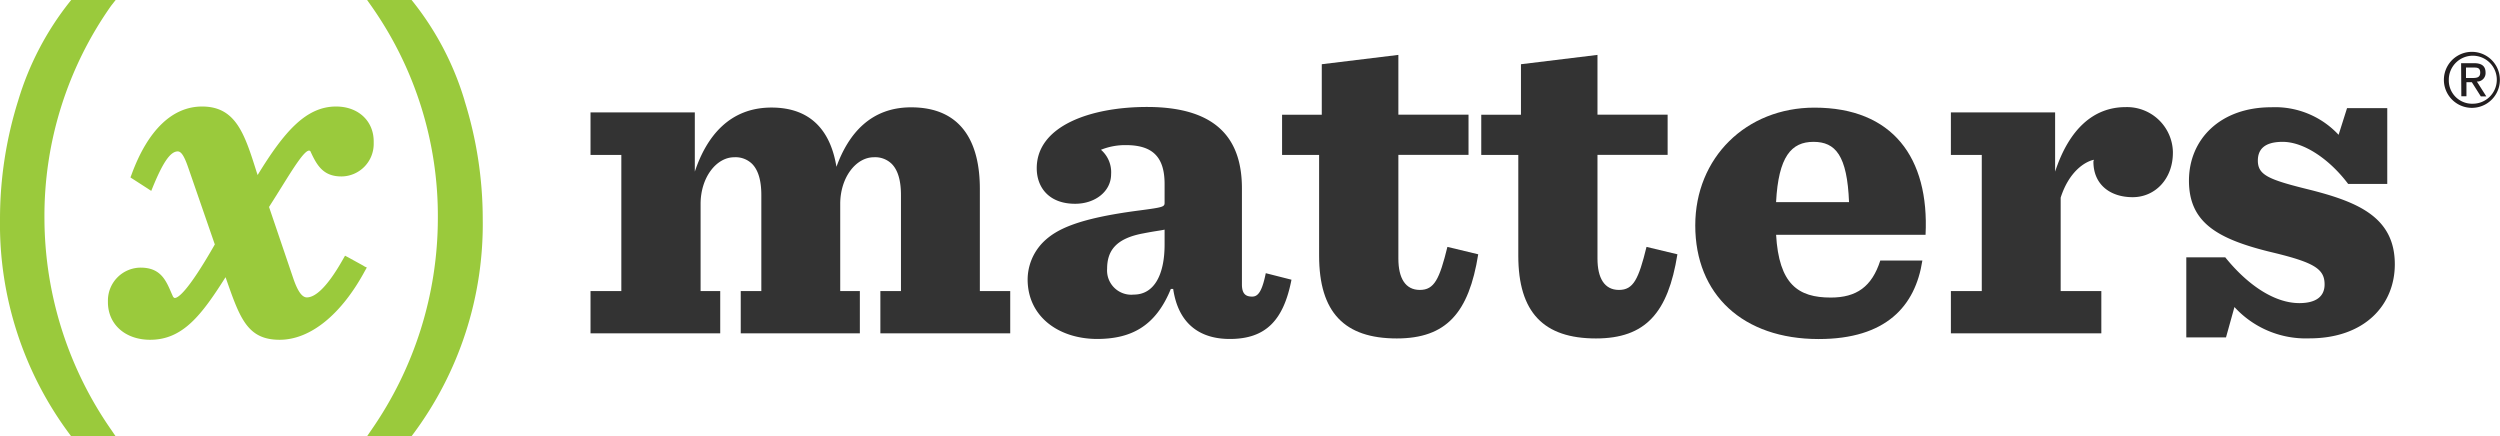 <svg xmlns="http://www.w3.org/2000/svg" viewBox="0 0 337.5 58.87" width="337.5" height="58.87"><defs><style>.cls-1{fill:#9aca3c;}.cls-2{fill:#333;}.cls-3{fill:#231f20;}</style></defs><title>Asset 1</title><g id="Layer_2" data-name="Layer 2"><g id="Layer_1-2" data-name="Layer 1"><path class="cls-1" d="M15.61,0h-6L9.46.19a39.69,39.69,0,0,0-7,13.37A53.4,53.4,0,0,0,0,29.58,47.44,47.44,0,0,0,9.44,58.67l.15.2h6l-.53-.78A50.13,50.13,0,0,1,6,29.52a49.19,49.19,0,0,1,9-28.74Zm47.1,13.55a39.71,39.71,0,0,0-7-13.37L55.56,0h-6l.55.78a49.19,49.19,0,0,1,9,28.74,50.13,50.13,0,0,1-9,28.56l-.53.78h6l.15-.2a47.43,47.43,0,0,0,9.44-29.08,53.41,53.41,0,0,0-2.46-16Z"/><path class="cls-2" d="M123,14.49c6.82,0,9.28,4.73,9.28,11V39.29h4.1V45H118.85V39.29h2.78V26.34c0-1.89-.38-3.35-1.26-4.23a3.19,3.19,0,0,0-2.4-.88c-2.4,0-4.54,2.71-4.54,6.31V39.29h2.65V45H100V39.29h2.78V26.34c0-1.89-.38-3.35-1.26-4.23a3.19,3.19,0,0,0-2.4-.88c-2.4,0-4.54,2.71-4.54,6.31V39.29h2.65V45H79.72V39.29h4.16V20.92H79.72V15.17H93.8v8c1.58-4.73,4.67-8.65,10.35-8.65,5.43,0,8,3.28,8.77,8C114.56,18,117.59,14.49,123,14.49Z"/><path class="cls-2" d="M138.73,37.71a7.21,7.21,0,0,1,2.08-5c1.77-1.77,4.73-3.22,12.94-4.29,3.35-.44,3.47-.5,3.47-1.07V24.83c0-3.79-1.77-5.24-5.24-5.24a8.75,8.75,0,0,0-3.35.63A4,4,0,0,1,150,23.51c0,2.33-2.15,4-4.86,4-3.53,0-5.18-2.21-5.18-4.8,0-5.74,7.32-8.27,14.89-8.27,9.91,0,12.81,4.8,12.81,11V38.4c0,1.39.63,1.64,1.39,1.64s1.32-.63,1.83-3.16l3.47.88c-1.07,5.49-3.47,8-8.33,8-4,0-6.94-2-7.64-6.75h-.32c-2.08,5.11-5.43,6.75-10,6.75C142.83,45.72,138.73,42.69,138.73,37.71ZM157.22,33V31c-.57.13-1.26.19-2.84.5-3.79.69-4.92,2.4-4.92,4.8a3.27,3.27,0,0,0,3.6,3.47c2.77,0,4.16-2.71,4.16-6.75Z"/><path class="cls-2" d="M188.78,7.41v8.07h9.47v5.43h-9.47v14c0,2.65.95,4.23,2.9,4.23s2.65-1.45,3.72-5.81l4.16,1c-1.26,7.89-4.29,11.36-11,11.36-7.07,0-10.48-3.53-10.48-11.17V20.92h-5V15.49h5.36V8.67Z"/><path class="cls-2" d="M215.66,7.41v8.07h9.47v5.43h-9.47v14c0,2.65.95,4.23,2.9,4.23s2.65-1.45,3.72-5.81l4.17,1c-1.26,7.89-4.29,11.36-11,11.36-7.07,0-10.48-3.53-10.48-11.17V20.92h-5V15.49h5.36V8.67Z"/><path class="cls-2" d="M239.77,31.65c.38,6.75,3,8.52,7.38,8.52,3.47,0,5.55-1.45,6.69-5h5.68c-.95,6.18-4.92,10.6-14,10.6-10.23,0-16.66-6-16.66-15.34,0-9.15,6.88-15.9,16.09-15.9,10.54,0,15.52,6.75,15,17.17H239.77Zm0-4.36h9.85c-.25-6.31-1.83-8.14-4.8-8.14S240.09,21.11,239.77,27.29Z"/><path class="cls-2" d="M263.37,39.29h4.17V20.92h-4.17V15.17h14.07v8c1.89-5.74,5.18-8.71,9.53-8.71a6.2,6.2,0,0,1,6.37,6q0,.08,0,.16c0,3.53-2.4,6-5.43,6s-5.3-1.7-5.3-4.8c0-.06.06-.19.06-.25-1.2.25-3.35,1.58-4.48,5.11V39.29h5.49V45H263.37Z"/><path class="cls-2" d="M295.11,34.74h5.3c3,3.72,6.63,6.18,10,6.18,2.33,0,3.41-.95,3.41-2.52,0-2.14-1.45-3-7.45-4.42-7.13-1.77-10.86-4-10.86-9.59s4.23-9.91,11.11-9.91a11.71,11.71,0,0,1,9.09,3.72l1.14-3.6h5.43V24.83H317c-2.46-3.28-5.93-5.68-8.84-5.68-2.52,0-3.35,1.07-3.35,2.53,0,2,1.52,2.59,7.26,4,6.37,1.64,11.23,3.72,11.23,10,0,5.43-4,10-11.55,10a13.06,13.06,0,0,1-10.1-4.23l-1.14,4.1h-5.36V34.74Z"/><path class="cls-1" d="M49,35.84,47,34.74l-.42-.22-.12.21-.12.21c-2.42,4.31-4,5.21-4.91,5.21-.64,0-1.22-.79-1.81-2.49l-3.3-9.72q.86-1.35,1.56-2.48l.12-.19c1.65-2.65,3.08-4.94,3.73-4.94a.29.29,0,0,1,.17.08c.88,1.93,1.74,3.41,4.19,3.41a4.39,4.39,0,0,0,4.36-4.43q0-.14,0-.29c0-2.78-2.09-4.72-5.08-4.72-4.05,0-7,3.38-10.59,9.25l-.14-.42c-1.62-5.13-2.79-8.83-7.36-8.83-4,0-7.33,3.18-9.53,9.21l-.07.18-.07.18.16.11.16.1,2,1.29.24.16.25.16.11-.27.11-.27C22,21.92,23,20.44,24,20.44c.61,0,1.06,1.15,1.5,2.44L29,33c-3.72,6.52-5,7.23-5.42,7.23a.44.44,0,0,1-.23-.2l-.2-.45c-.76-1.78-1.49-3.45-4.17-3.45a4.44,4.44,0,0,0-4.41,4.46q0,.1,0,.2c0,3,2.34,5.08,5.7,5.08,4.41,0,6.94-3.33,10.18-8.45l.09.26c1.85,5.28,2.86,8.19,7.21,8.19,4.14,0,8.34-3.4,11.53-9.33l.12-.21.12-.22L49.26,36Z"/><path class="cls-3" d="M333.73,7a3.78,3.78,0,1,1-.05,0Zm0,7a3.24,3.24,0,1,0-3.14-3.34s0,.05,0,.08a3.14,3.14,0,0,0,3,3.26Zm-1.48-5.47H334c1.06,0,1.55.42,1.55,1.27a1.14,1.14,0,0,1-1.07,1.21h-.1l1.27,2h-.74l-1.21-1.91h-.73V13h-.69Zm.69,2h.72c.61,0,1.17,0,1.17-.73s-.51-.68-1-.68h-.92v1.41Z"/></g></g></svg>

